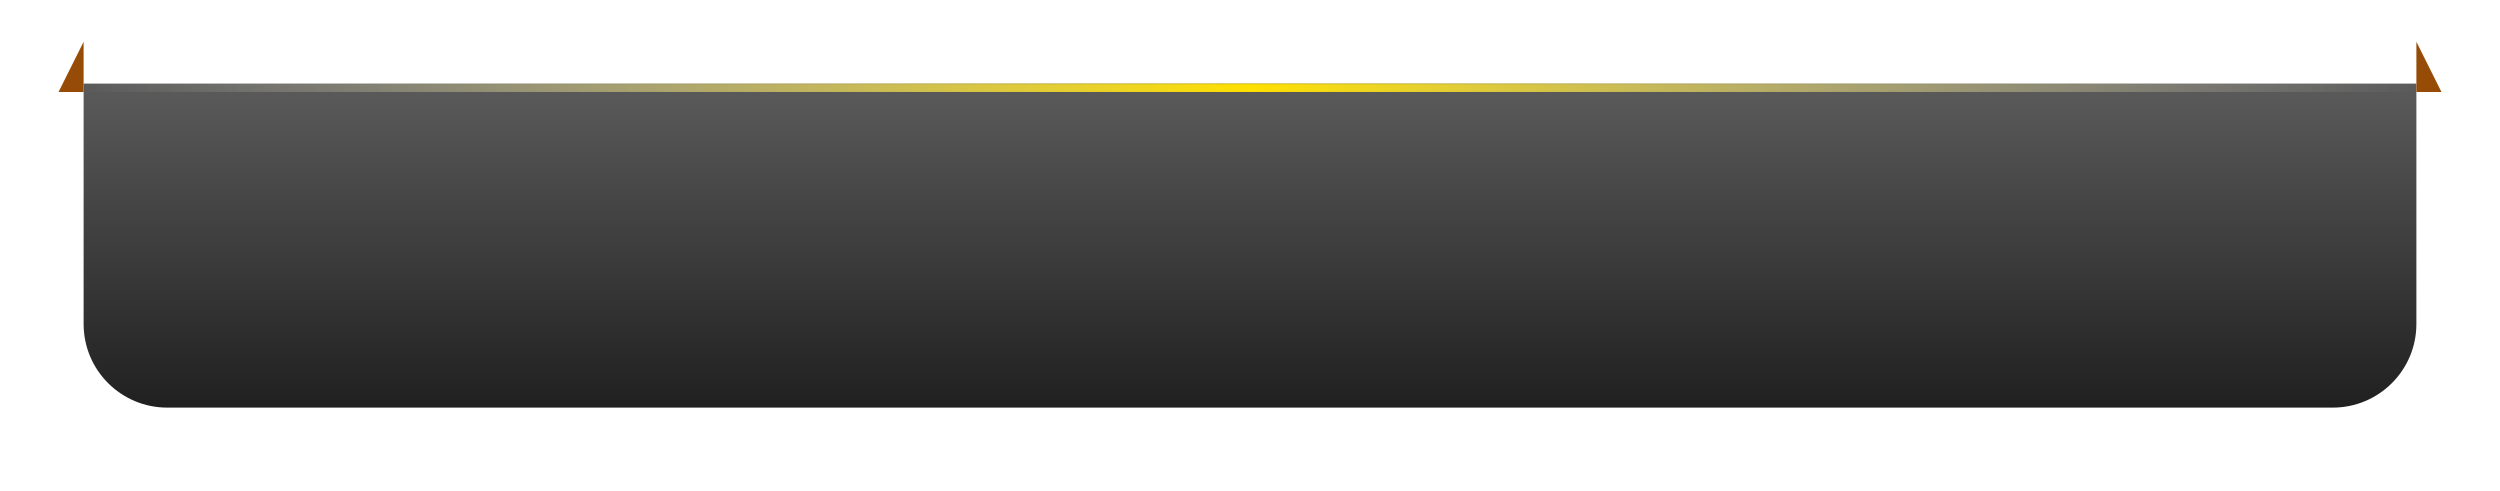 <svg width="1196" height="235" viewBox="0 0 1196 235" fill="none" xmlns="http://www.w3.org/2000/svg">
<path d="M40 44V20L28 44H40Z" fill="#964B06"/>
<g filter="url(#filter0_d_71_119)">
<mask id="path-2-inside-1_71_119" fill="white">
<path d="M40 20H1156V135C1156 157.091 1138.09 175 1116 175H80C57.909 175 40 157.091 40 135V20Z"/>
</mask>
<path d="M40 20H1156V135C1156 157.091 1138.09 175 1116 175H80C57.909 175 40 157.091 40 135V20Z" fill="url(#paint0_linear_71_119)"/>
<path d="M40 16H1156V24H40V16ZM1156 175H40H1156ZM40 175V20V175ZM1156 20V175V20Z" fill="url(#paint1_linear_71_119)" mask="url(#path-2-inside-1_71_119)"/>
</g>
<path d="M1156 44V20L1168 44H1156Z" fill="#964B06"/>
<defs>
<filter id="filter0_d_71_119" x="0" y="0" width="1196" height="235" filterUnits="userSpaceOnUse" color-interpolation-filters="sRGB">
<feFlood flood-opacity="0" result="BackgroundImageFix"/>
<feColorMatrix in="SourceAlpha" type="matrix" values="0 0 0 0 0 0 0 0 0 0 0 0 0 0 0 0 0 0 127 0" result="hardAlpha"/>
<feOffset dy="20"/>
<feGaussianBlur stdDeviation="20"/>
<feComposite in2="hardAlpha" operator="out"/>
<feColorMatrix type="matrix" values="0 0 0 0 1 0 0 0 0 0.6 0 0 0 0 0 0 0 0 0.25 0"/>
<feBlend mode="normal" in2="BackgroundImageFix" result="effect1_dropShadow_71_119"/>
<feBlend mode="normal" in="SourceGraphic" in2="effect1_dropShadow_71_119" result="shape"/>
</filter>
<linearGradient id="paint0_linear_71_119" x1="598" y1="20" x2="598" y2="175" gradientUnits="userSpaceOnUse">
<stop stop-color="#5B5B5B"/>
<stop offset="1" stop-color="#202020"/>
</linearGradient>
<linearGradient id="paint1_linear_71_119" x1="40" y1="97.5" x2="1156" y2="97.5" gradientUnits="userSpaceOnUse">
<stop stop-color="white" stop-opacity="0"/>
<stop offset="0.5" stop-color="#FFE000"/>
<stop offset="1" stop-color="white" stop-opacity="0"/>
</linearGradient>
</defs>
</svg>
